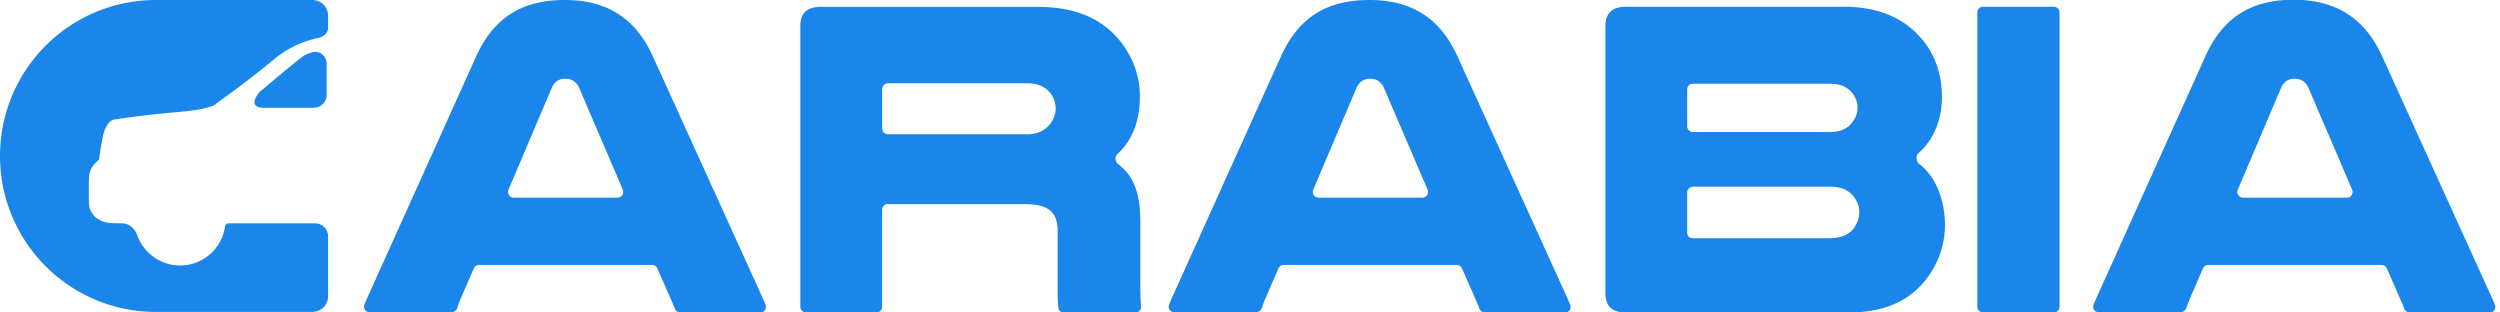<svg width="160" height="20" fill="none" xmlns="http://www.w3.org/2000/svg"><g clip-path="url(#clip0_5101_16072)" fill="#1A86EA"><path d="M32.543 12.138a.37.37 0 00.34.513h6.638c.266 0 .44-.266.34-.513l-2.788-6.496c-.174-.431-.523-.605-.899-.605-.348 0-.67.146-.87.605l-2.76 6.496zm9.243-8.523l7.051 15.513c.065.147.12.276.165.404a.352.352 0 01-.339.468h-5.116a.402.402 0 01-.376-.284c-.046-.138-.101-.257-.156-.386l-.945-2.156a.375.375 0 00-.339-.22H30.663a.37.37 0 00-.339.22l-.917 2.12a9.178 9.178 0 00-.128.376c-.055.174-.211.312-.395.312h-5.226a.352.352 0 01-.34-.468c.046-.129.101-.257.166-.404L30.48 3.596C31.58 1.183 33.34 0 36.147 0c2.714 0 4.539 1.183 5.639 3.615zm14.67 4.613c0 .202.166.367.367.367h8.886c.724 0 1.155-.256 1.476-.633.23-.293.376-.633.376-1.009 0-.403-.147-.807-.431-1.1-.294-.322-.752-.524-1.421-.524h-8.822c-.293 0-.43.175-.43.432v2.467zm.367 4.826a.368.368 0 00-.367.367v6.211a.368.368 0 01-.366.367h-4.503a.368.368 0 01-.366-.367V1.65c0-.807.43-1.21 1.302-1.21h13.873c2.403 0 3.934.724 4.998 1.853.953 1.009 1.558 2.376 1.558 3.853 0 1.394-.366 2.715-1.42 3.697a.443.443 0 00.027.66c.98.753 1.421 1.799 1.421 3.744v3.908c0 .633.018 1.046.046 1.45a.366.366 0 01-.367.403h-4.566a.358.358 0 01-.358-.32 8.917 8.917 0 01-.046-.982v-3.909c0-1.248-.605-1.734-2.136-1.734h-8.73v-.009zm27.225-.916a.37.37 0 00.34.513h6.638c.266 0 .44-.266.34-.513l-2.788-6.496c-.174-.431-.523-.605-.898-.605-.349 0-.67.146-.872.605l-2.76 6.496zm9.234-8.523l7.052 15.513c.064.147.119.276.165.404a.353.353 0 01-.34.468h-5.116a.402.402 0 01-.376-.284c-.046-.138-.101-.257-.156-.386l-.945-2.156a.375.375 0 00-.339-.22H82.16a.37.37 0 00-.339.22l-.917 2.12a9.326 9.326 0 00-.128.376c-.055.174-.211.312-.394.312h-5.227a.352.352 0 01-.34-.468c.047-.129.102-.257.166-.404l6.996-15.495C83.076 1.183 84.837 0 87.643 0c2.723 0 4.539 1.183 5.64 3.615zm14.699 4.468c0 .202.165.367.367.367h8.738c.725 0 1.156-.23 1.449-.606.202-.256.349-.605.349-.954 0-.348-.147-.697-.349-.954-.293-.348-.724-.578-1.449-.578h-8.702c-.293 0-.403.147-.403.431v2.294zm.367 3.872a.368.368 0 00-.367.367v2.495c0 .293.119.431.403.431h8.675c.779 0 1.247-.23 1.531-.578a1.75 1.75 0 00.404-1.1c0-.404-.175-.78-.431-1.074-.321-.349-.725-.55-1.504-.55h-8.711v.009zM104.047.432h13.965c2.054 0 3.668.633 4.796 1.853.899.954 1.476 2.257 1.476 3.908 0 1.45-.513 2.725-1.476 3.587-.211.184-.192.542.028.716 1.1.853 1.641 2.358 1.641 3.917 0 1.386-.523 2.66-1.357 3.652-1.009 1.183-2.513 1.935-4.823 1.935h-14.25c-.871 0-1.302-.403-1.302-1.247V1.652c.009-.808.44-1.22 1.302-1.22zm22.502.367c0-.202.165-.367.367-.367h4.529c.202 0 .367.165.367.367v18.835a.368.368 0 01-.367.366h-4.529a.368.368 0 01-.367-.366V.799zm16.67 11.339a.371.371 0 00.34.514h6.638a.37.37 0 00.34-.514l-2.788-6.495c-.174-.431-.523-.606-.899-.606-.348 0-.669.147-.871.606l-2.76 6.495zm9.243-8.523l7.052 15.514c.064.147.119.275.165.404a.353.353 0 01-.34.468h-5.107a.402.402 0 01-.376-.285c-.046-.137-.101-.257-.156-.385l-.944-2.156a.376.376 0 00-.34-.22H141.33a.37.37 0 00-.339.22l-.917 2.12a7.98 7.98 0 00-.128.375c-.055.175-.211.312-.395.312h-5.226a.352.352 0 01-.339-.467c.045-.129.1-.257.165-.404l6.996-15.514c1.1-2.431 2.861-3.615 5.667-3.615 2.723.019 4.548 1.202 5.648 3.633z"/><path fill-rule="evenodd" clip-rule="evenodd" d="M9.976 19.963H19.99c.56 0 1.01-.45 1.01-1.009v-3.826a.838.838 0 00-.835-.834h-5.539c-.1 0-.192.073-.22.174a2.905 2.905 0 01-5.612.605c-.146-.422-.513-.77-.953-.78-.174 0-.367-.009-.596-.009-1.22-.027-1.54-.835-1.55-1.229a26.878 26.878 0 010-1.716 1.45 1.45 0 01.55-1.036.3.3 0 00.11-.175c.037-.293.11-.862.248-1.467.156-.698.495-.955.642-1a60.89 60.89 0 014.108-.487c1.66-.137 2.301-.376 2.457-.513l.028-.028c.018-.018.027-.027.046-.037.678-.486 2.301-1.67 3.64-2.789a6.482 6.482 0 012.88-1.385c.32-.092.595-.312.595-.642v-.77c0-.56-.45-1.01-1.008-1.01H9.976C4.466 0 0 4.468 0 9.982c0 5.513 4.466 9.981 9.976 9.981z"/><path fill-rule="evenodd" clip-rule="evenodd" d="M20.907 4.11c0-.486-.413-.89-.88-.77a1.844 1.844 0 00-.615.256c-.293.184-1.98 1.597-2.797 2.294l-.018.018c-.293.34-.623.991.303.991h3.172a.838.838 0 00.835-.835V4.11z"/></g><defs><clipPath id="clip0_5101_16072"><path fill="#fff" d="M0 0h159.706v20H0z"/></clipPath></defs></svg>